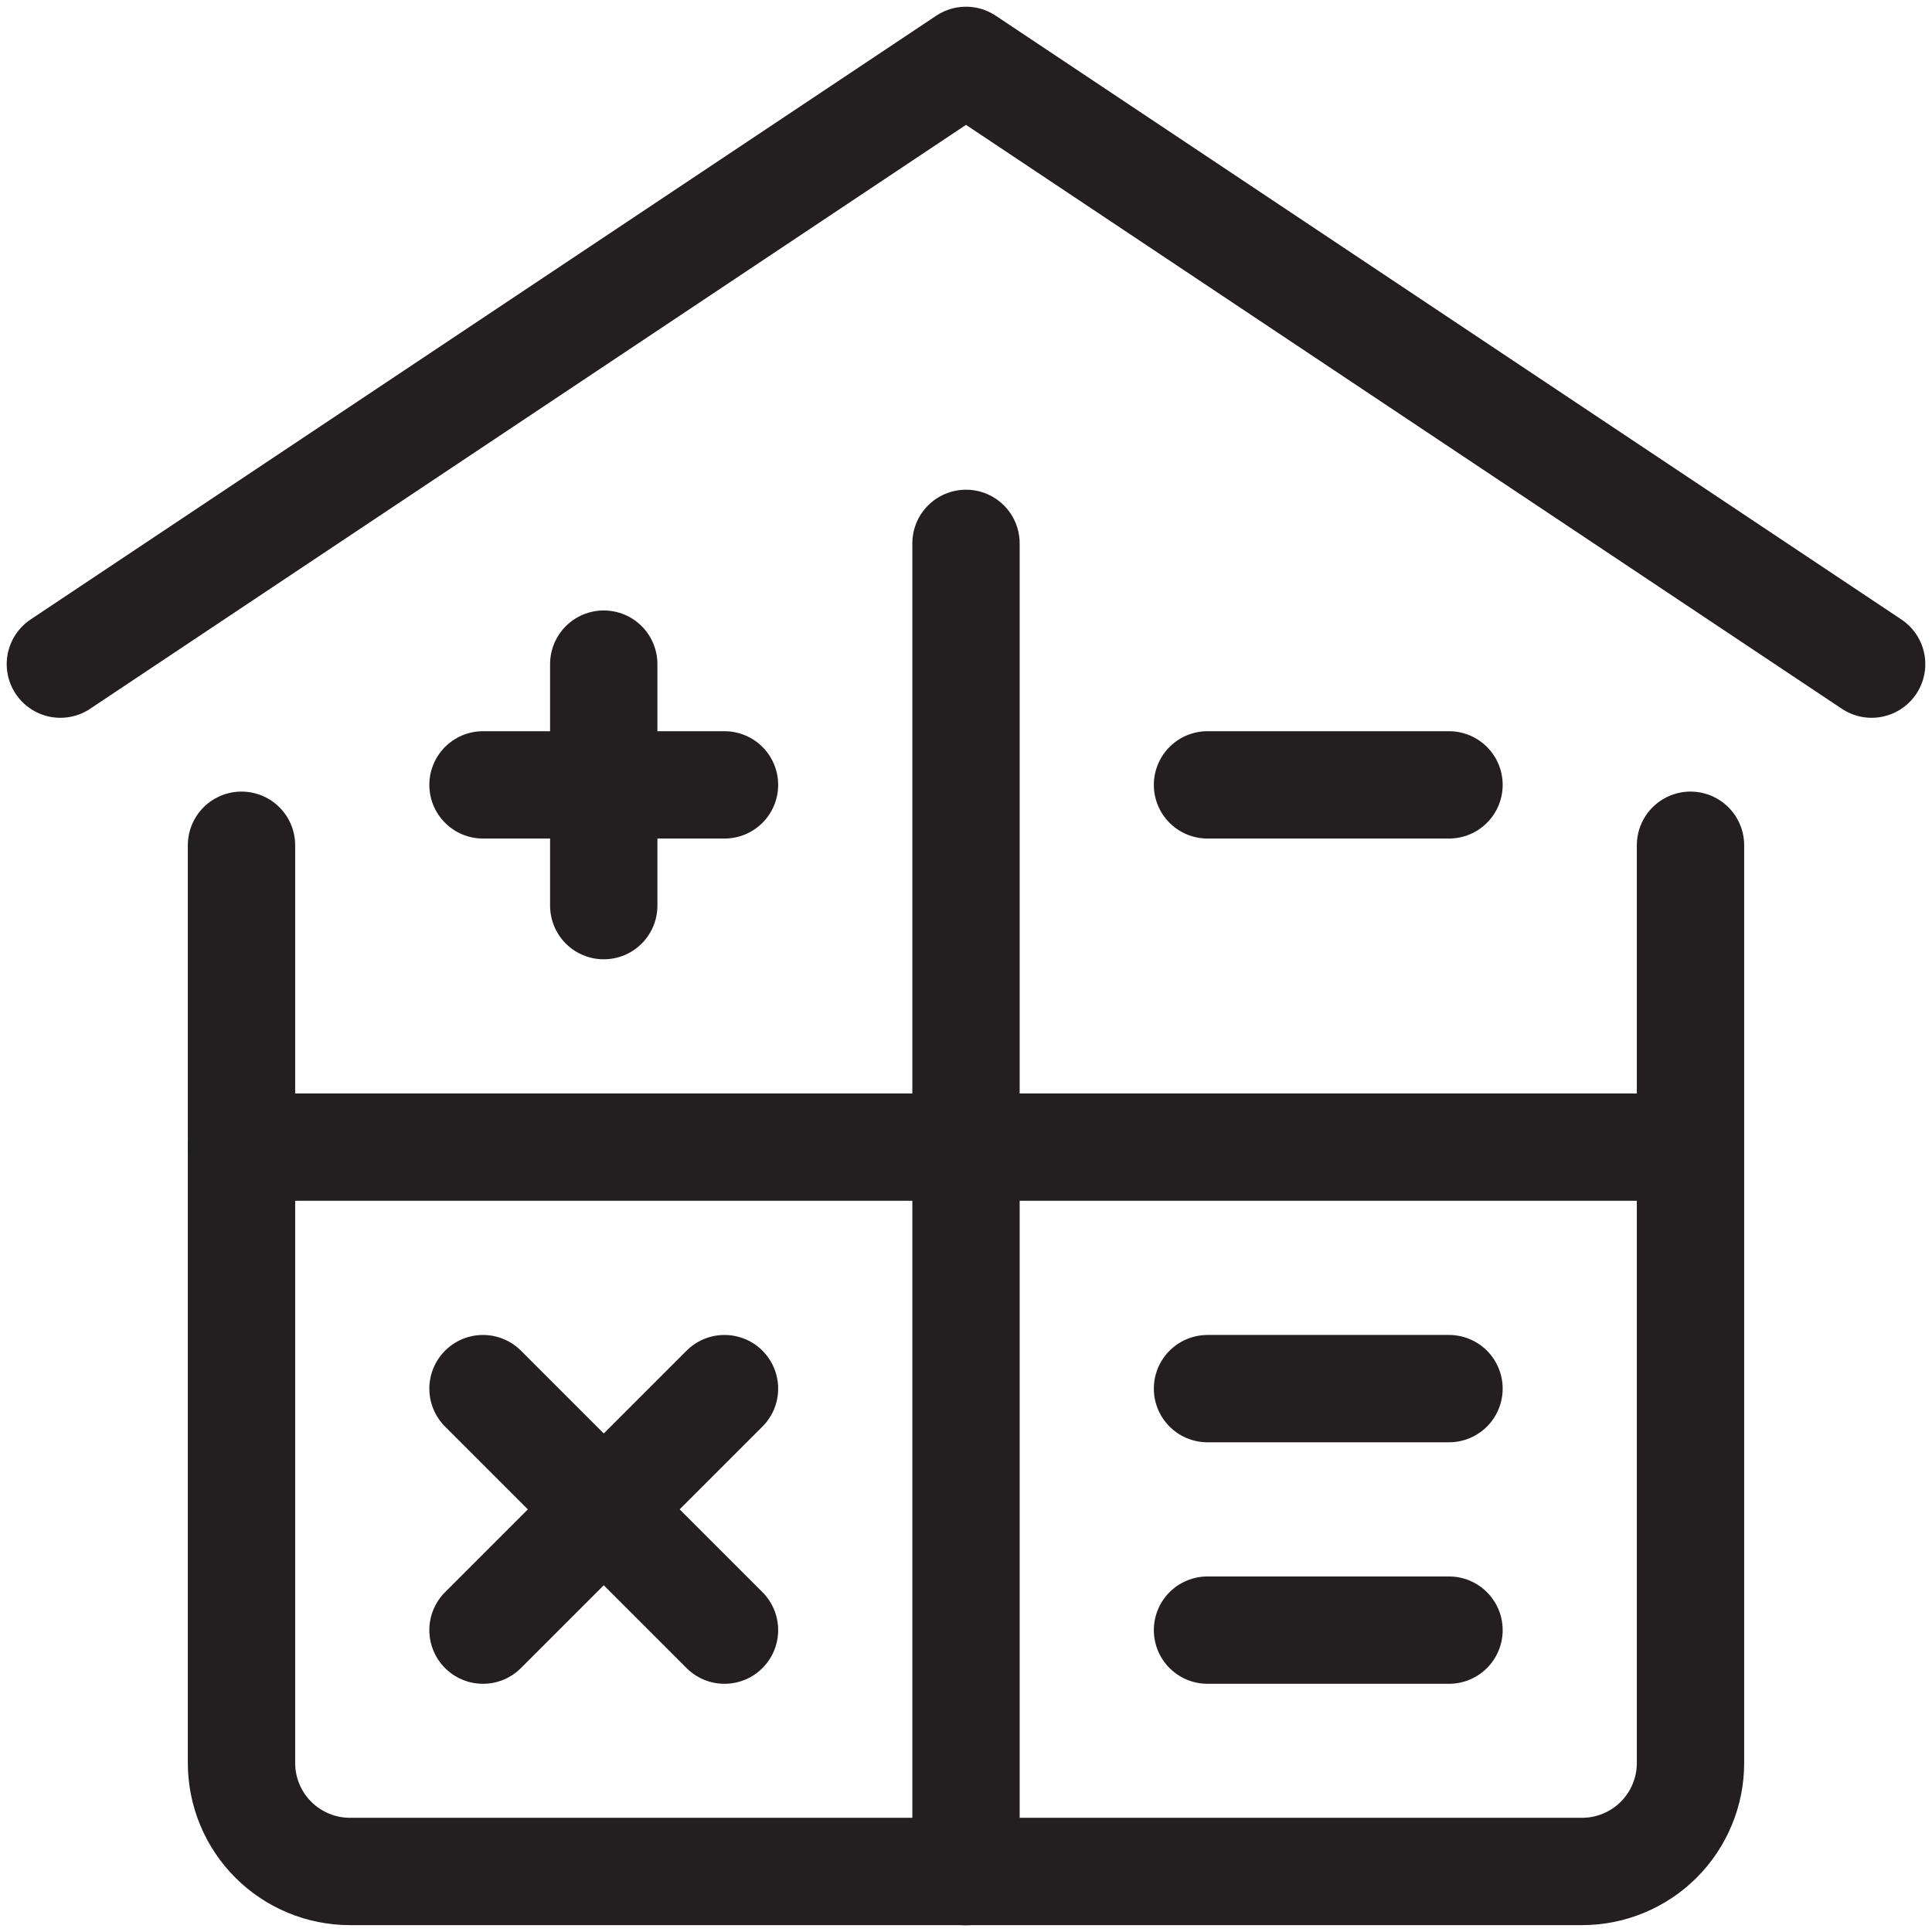 <?xml version="1.0" encoding="UTF-8"?>
<svg xmlns="http://www.w3.org/2000/svg" width="36" height="36" viewBox="0 0 36 36" fill="none">
  <g clip-path="url(#clip0_257_2962)">
    <path d="M31.5 15.75V32.85C31.5 33.116 31.448 33.379 31.346 33.624C31.245 33.869 31.096 34.092 30.908 34.28C30.72 34.468 30.497 34.617 30.252 34.718C30.007 34.82 29.744 34.872 29.478 34.872H6.522C6.256 34.872 5.993 34.82 5.748 34.718C5.503 34.617 5.28 34.468 5.092 34.28C4.904 34.092 4.755 33.869 4.654 33.624C4.552 33.379 4.5 33.116 4.5 32.85V15.75" stroke="#231F20" stroke-width="2" stroke-linecap="round" stroke-linejoin="round"></path>
    <path d="M18 10.125V34.875" stroke="#231F20" stroke-width="2" stroke-linecap="round" stroke-linejoin="round"></path>
    <path d="M4.5 21.375H31.263" stroke="#231F20" stroke-width="2" stroke-linecap="round" stroke-linejoin="round"></path>
    <path d="M11.25 12.375V16.875" stroke="#231F20" stroke-width="2" stroke-linecap="round" stroke-linejoin="round"></path>
    <path d="M9 14.625H13.5" stroke="#231F20" stroke-width="2" stroke-linecap="round" stroke-linejoin="round"></path>
    <path d="M13.5 25.875L9 30.375" stroke="#231F20" stroke-width="2" stroke-linecap="round" stroke-linejoin="round"></path>
    <path d="M9 25.875L13.5 30.375" stroke="#231F20" stroke-width="2" stroke-linecap="round" stroke-linejoin="round"></path>
    <path d="M22.5 14.625H27" stroke="#231F20" stroke-width="2" stroke-linecap="round" stroke-linejoin="round"></path>
    <path d="M22.5 25.875H27" stroke="#231F20" stroke-width="2" stroke-linecap="round" stroke-linejoin="round"></path>
    <path d="M22.5 30.375H27" stroke="#231F20" stroke-width="2" stroke-linecap="round" stroke-linejoin="round"></path>
    <path d="M1.125 12.375L18 1.125L34.875 12.375" stroke="#231F20" stroke-width="2" stroke-linecap="round" stroke-linejoin="round"></path>
  </g>
  <defs>
    <clipPath id="clip0_257_2962">
      <rect width="36" height="36" fill="white"></rect>
    </clipPath>
  </defs>
</svg>
